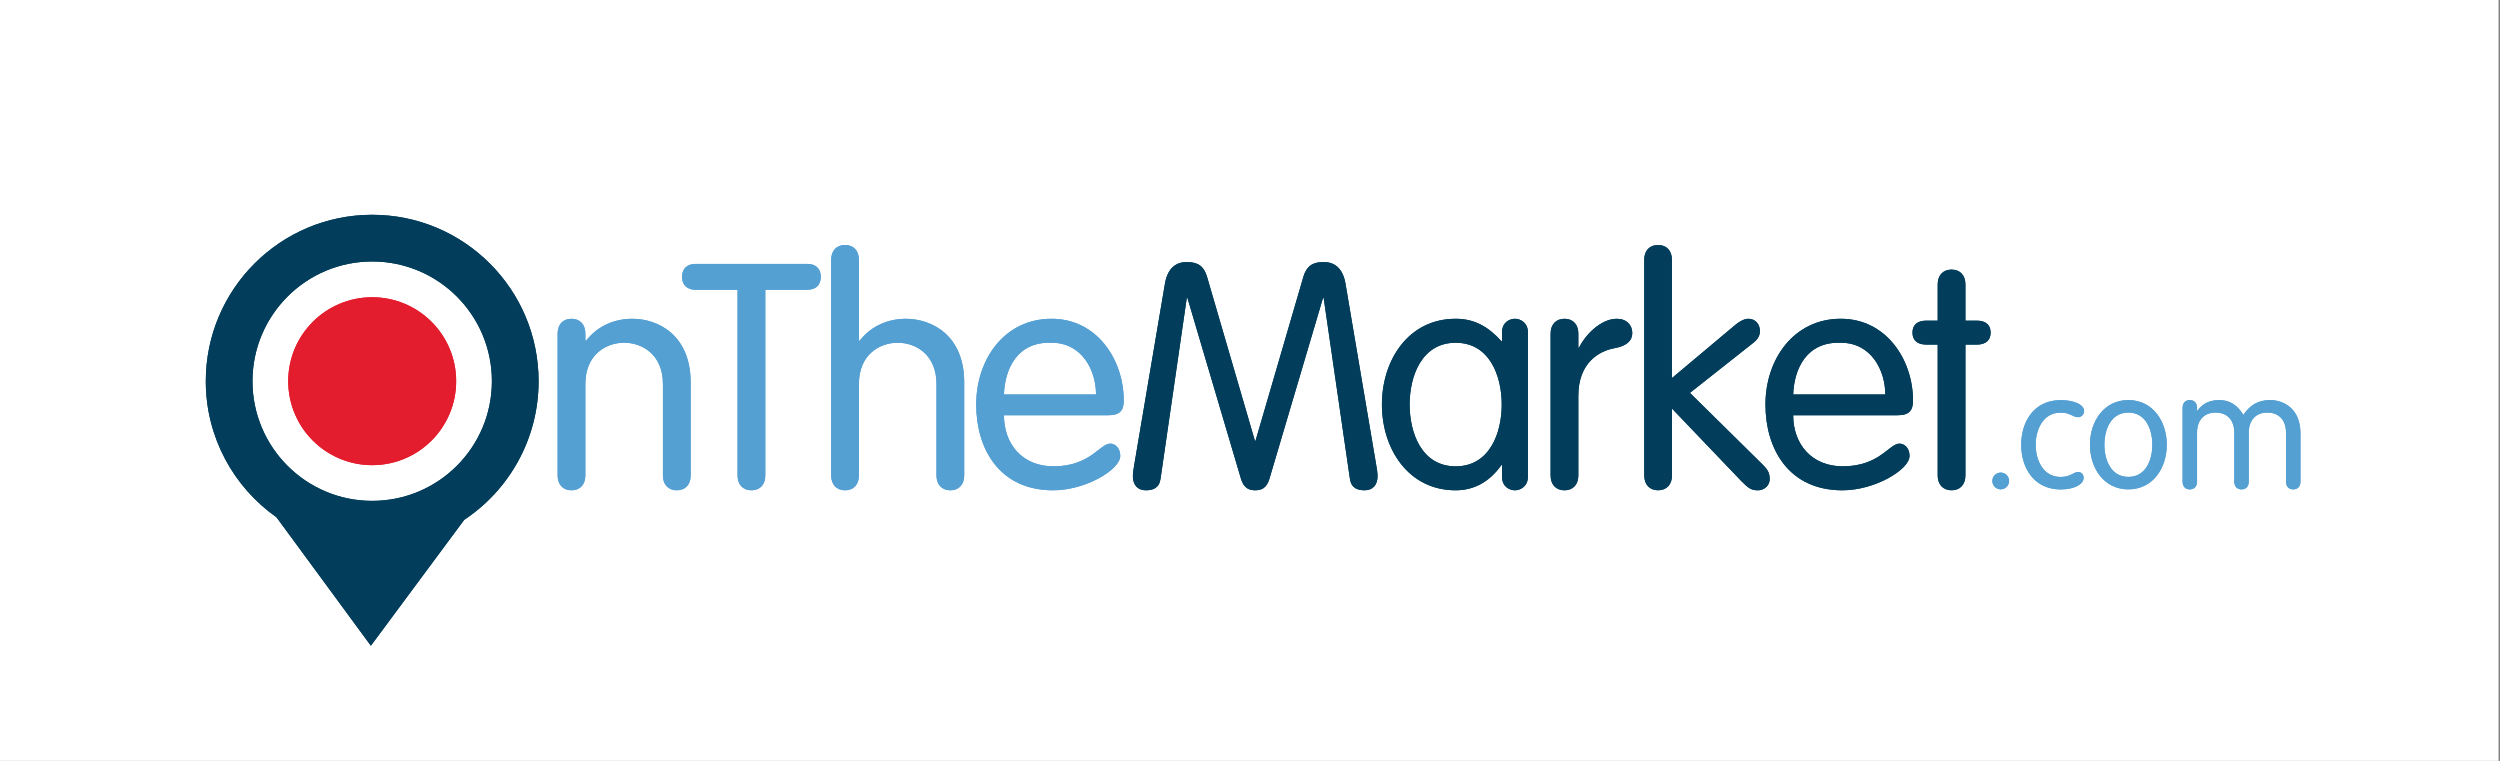 <svg xmlns="http://www.w3.org/2000/svg" clip-rule="evenodd" fill-rule="evenodd" stroke-linejoin="round" stroke-miterlimit="1.414" viewBox="0 0 207 63"><rect x="0" y="0" width="207" height="63" fill="#808080" stroke="none"/><path d="m0 0h206.879v63h-206.879z" fill="#fff" fill-rule="nonzero"></path><path d="m46.17 27.622c0-.757.443-1.227 1.148-1.227.705 0 1.15.47 1.15 1.227v.547l.051.053c1.018-1.306 2.454-1.827 3.838-1.827 2.14 0 4.83 1.356 4.83 5.273v7.701c0 .755-.444 1.228-1.149 1.228-.704 0-1.149-.473-1.149-1.228v-7.571c0-2.426-1.697-3.42-3.21-3.42-1.515 0-3.211.994-3.211 3.42v7.571c0 .755-.445 1.228-1.15 1.228-.705 0-1.148-.473-1.148-1.228z" fill="#55a0d3" fill-rule="nonzero"></path><path d="m61.07 23.993h-3.472c-.653 0-1.123-.34-1.123-1.07 0-.731.47-1.072 1.123-1.072h9.243c.651 0 1.121.341 1.121 1.072 0 .73-.47 1.07-1.121 1.07h-3.473v15.376c0 .757-.444 1.228-1.15 1.228-.705 0-1.148-.471-1.148-1.228v-15.376" fill="#55a0d3" fill-rule="nonzero"></path><path d="m77.54 31.798c0-2.426-1.696-3.42-3.211-3.42-1.514 0-3.211.994-3.211 3.42v7.571c0 .755-.444 1.228-1.149 1.228-.705 0-1.148-.473-1.148-1.228v-17.857c0-.758.443-1.226 1.148-1.226.705 0 1.149.468 1.149 1.226v6.656l.051.054c1.019-1.305 2.455-1.826 3.839-1.826 2.141 0 4.83 1.356 4.83 5.273v7.7c0 .755-.445 1.228-1.15 1.228-.704 0-1.148-.473-1.148-1.228v-7.571" fill="#55a0d3" fill-rule="nonzero"></path><path d="m90.75 32.66c0-1.984-1.148-4.281-3.682-4.281-2.845-.104-3.863 2.167-3.941 4.281zm-7.623 1.722c0 2.377 1.514 4.229 4.098 4.229 3.054 0 3.838-1.879 4.699-1.879.418 0 .835.365.835 1.017 0 1.123-2.844 2.848-5.56 2.848-4.437 0-6.37-3.42-6.37-7.103 0-3.758 2.35-7.1 6.239-7.1 3.786 0 5.979 3.421 5.979 6.762 0 .808-.288 1.226-1.279 1.226h-8.641" fill="#55a0d3" fill-rule="nonzero"></path><path d="m96.1 39.603c-.105.812-.627.992-1.226.992-.706 0-1.071-.469-1.071-1.174 0-.259.052-.599.13-1.043l2.531-14.933c.236-1.306.966-1.749 1.803-1.749.914 0 1.409.339 1.67 1.199l3.969 13.602h.051l3.97-13.602c.261-.86.758-1.199 1.672-1.199.836 0 1.566.443 1.802 1.749l2.53 14.933c.08.444.132.784.132 1.043 0 .705-.365 1.174-1.07 1.174-.601 0-1.123-.18-1.226-.992l-2.168-14.932h-.053l-4.44 14.987c-.232.757-.652.937-1.173.937-.523 0-.941-.18-1.175-.937l-4.438-14.987h-.053l-2.167 14.932" fill="#023e5b" fill-rule="nonzero"></path><path d="m120.53 38.613c2.82 0 3.813-2.77 3.813-5.117 0-2.35-.993-5.116-3.813-5.116-2.818 0-3.812 2.766-3.812 5.116 0 2.347.994 5.117 3.812 5.117m5.981.861c0 .809-.629 1.123-1.071 1.123-.47 0-1.072-.314-1.072-1.123v-.967h-.051c-.994 1.412-2.299 2.09-3.787 2.09-3.914 0-6.107-3.422-6.107-7.101 0-3.681 2.193-7.101 6.107-7.101 1.596 0 2.715.679 3.787 1.854h.051v-.732c0-.808.602-1.122 1.072-1.122.442 0 1.071.314 1.071 1.122z" fill="#023e5b" fill-rule="nonzero"></path><path d="m128.39 27.622c0-.757.445-1.227 1.15-1.227.703 0 1.147.47 1.147 1.227v1.173h.052c.524-1.069 1.801-2.4 3.135-2.4.807 0 1.279.521 1.279 1.174 0 .653-.472 1.071-1.437 1.255-1.356.234-3.03 1.252-3.03 3.941v6.604c0 .755-.444 1.228-1.147 1.228-.705 0-1.15-.473-1.15-1.228v-11.747" fill="#023e5b" fill-rule="nonzero"></path><path d="m136.14 21.512c0-.757.443-1.226 1.146-1.226.705 0 1.151.469 1.151 1.226v9.791l5.01-4.204c.471-.418.916-.704 1.309-.704.6 0 .965.444.965 1.017 0 .341-.133.654-.574.993l-5.221 4.125 6.06 5.977c.443.444.546.735.546 1.176 0 .522-.468.914-.966.914-.549 0-.782-.158-1.33-.707l-5.795-6.06v5.536c0 .757-.446 1.228-1.151 1.228-.703 0-1.146-.471-1.146-1.228v-17.857" fill="#023e5b" fill-rule="nonzero"></path><path d="m156.1 32.66c0-1.984-1.148-4.281-3.681-4.281-2.846-.104-3.863 2.167-3.942 4.281h7.623m-7.623 1.722c0 2.377 1.516 4.229 4.1 4.229 3.055 0 3.838-1.879 4.697-1.879.42 0 .836.365.836 1.017 0 1.123-2.845 2.848-5.56 2.848-4.438 0-6.371-3.42-6.371-7.103 0-3.758 2.351-7.1 6.24-7.1 3.785 0 5.978 3.421 5.978 6.762 0 .808-.287 1.226-1.279 1.226h-8.641" fill="#023e5b" fill-rule="nonzero"></path><path d="m160.44 23.549c0-.757.444-1.227 1.147-1.227.705 0 1.15.47 1.15 1.227v3h .94c.758 0 1.146.365 1.146.992 0 .625-.388.992-1.146.992h-.94v10.834c0 .755-.445 1.228-1.15 1.228-.703 0-1.147-.473-1.147-1.228v-10.834h-.941c-.756 0-1.146-.367-1.146-.992 0-.627.39-.992 1.146-.992h.941v-3" fill="#023e5b" fill-rule="nonzero"></path><path d="m165.66 39.13c.381 0 .692.313.692.694 0 .38-.311.693-.692.693-.381 0-.695-.313-.695-.693 0-.381.314-.694.695-.694" fill="#55a0d3" fill-rule="nonzero"></path><path d="m170.62 33.13c1.223 0 1.944.42 1.944.911 0 .246-.204.502-.491.502-.461 0-.64-.379-1.453-.379-1.48 0-2.066 1.443-2.066 2.664 0 1.222.586 2.664 2.066 2.664.842 0 1.061-.408 1.44-.408.273 0 .462.175.462.503 0 .45-.664.938-1.902.938-2.201 0-3.264-1.781-3.264-3.697 0-1.916 1.063-3.698 3.264-3.698" fill="#55a0d3" fill-rule="nonzero"></path><path d="m176.23 39.488c1.467 0 1.983-1.44 1.983-2.664 0-1.223-.516-2.664-1.983-2.664-1.468 0-1.986 1.441-1.986 2.664 0 1.224.518 2.664 1.986 2.664m0-6.362c2.037 0 3.18 1.782 3.18 3.698 0 1.916-1.143 3.695-3.18 3.695-2.039 0-3.183-1.779-3.183-3.695 0-1.916 1.144-3.698 3.183-3.698" fill="#55a0d3" fill-rule="nonzero"></path><path d="m185 35.831c0-1.031-.568-1.671-1.549-1.671-.965 0-1.537.64-1.537 1.671v4.051c0 .395-.228.639-.598.639-.367 0-.597-.244-.597-.639v-6.115c0-.396.23-.641.597-.641.37 0 .598.245.598.641v.215l.027.029c.286-.367.735-.885 1.821-.885.711 0 1.443.301 1.986 1.225.531-.764 1.168-1.225 2.217-1.225 1.113 0 2.513.705 2.513 2.746v4.01c0 .395-.23.639-.597.639-.369 0-.598-.244-.598-.639v-4.051c0-1.031-.57-1.671-1.551-1.671-.963 0-1.535.64-1.535 1.671v4.051c0 .395-.23.639-.597.639-.37 0-.6-.244-.6-.639v-4.051" fill="#55a0d3" fill-rule="nonzero"></path><path d="m30.817 41.472c-5.474 0-9.911-4.435-9.911-9.909 0-5.474 4.437-9.912 9.911-9.912 5.476 0 9.911 4.438 9.911 9.912 0 5.474-4.435 9.909-9.911 9.909m0-23.688c-7.608 0-13.778 6.168-13.778 13.779 0 4.659 2.316 8.776 5.856 11.27l7.812 10.633 7.726-10.42c3.714-2.468 6.163-6.689 6.163-11.483 0-7.611-6.169-13.779-13.779-13.779" fill="#023e5b" fill-rule="nonzero"></path><path d="m23.864 31.563c0-3.841 3.113-6.952 6.953-6.952 3.84 0 6.954 3.111 6.954 6.952 0 3.841-3.114 6.952-6.954 6.952-3.84 0-6.953-3.111-6.953-6.952" fill="#e41d2e" fill-rule="nonzero"></path><path d="m46.17 27.622c0-.757.443-1.227 1.148-1.227.705 0 1.15.47 1.15 1.227v.547l.051.053c1.018-1.306 2.454-1.827 3.838-1.827 2.14 0 4.83 1.356 4.83 5.273v7.701c0 .755-.444 1.228-1.149 1.228-.704 0-1.149-.473-1.149-1.228v-7.571c0-2.426-1.697-3.42-3.21-3.42-1.515 0-3.211.994-3.211 3.42v7.571c0 .755-.445 1.228-1.15 1.228-.705 0-1.148-.473-1.148-1.228z" fill="#55a0d3" fill-rule="nonzero"></path><path d="m61.07 23.993h-3.472c-.653 0-1.123-.34-1.123-1.07 0-.731.47-1.072 1.123-1.072h9.243c.651 0 1.121.341 1.121 1.072 0 .73-.47 1.07-1.121 1.07h-3.473v15.376c0 .757-.444 1.228-1.15 1.228-.705 0-1.148-.471-1.148-1.228v-15.376" fill="#55a0d3" fill-rule="nonzero"></path><path d="m77.54 31.798c0-2.426-1.696-3.42-3.211-3.42-1.514 0-3.211.994-3.211 3.42v7.571c0 .755-.444 1.228-1.149 1.228-.705 0-1.148-.473-1.148-1.228v-17.857c0-.758.443-1.226 1.148-1.226.705 0 1.149.468 1.149 1.226v6.656l.051.054c1.019-1.305 2.455-1.826 3.839-1.826 2.141 0 4.83 1.356 4.83 5.273v7.7c0 .755-.445 1.228-1.15 1.228-.704 0-1.148-.473-1.148-1.228v-7.571" fill="#55a0d3" fill-rule="nonzero"></path><path d="m90.75 32.66c0-1.984-1.148-4.281-3.682-4.281-2.845-.104-3.863 2.167-3.941 4.281zm-7.623 1.722c0 2.377 1.514 4.229 4.098 4.229 3.054 0 3.838-1.879 4.699-1.879.418 0 .835.365.835 1.017 0 1.123-2.844 2.848-5.56 2.848-4.437 0-6.37-3.42-6.37-7.103 0-3.758 2.35-7.1 6.239-7.1 3.786 0 5.979 3.421 5.979 6.762 0 .808-.288 1.226-1.279 1.226h-8.641" fill="#55a0d3" fill-rule="nonzero"></path><path d="m96.1 39.603c-.105.812-.627.992-1.226.992-.706 0-1.071-.469-1.071-1.174 0-.259.052-.599.13-1.043l2.531-14.933c.236-1.306.966-1.749 1.803-1.749.914 0 1.409.339 1.67 1.199l3.969 13.602h.051l3.97-13.602c.261-.86.758-1.199 1.672-1.199.836 0 1.566.443 1.802 1.749l2.53 14.933c.08.444.132.784.132 1.043 0 .705-.365 1.174-1.07 1.174-.601 0-1.123-.18-1.226-.992l-2.168-14.932h-.053l-4.44 14.987c-.232.757-.652.937-1.173.937-.523 0-.941-.18-1.175-.937l-4.438-14.987h-.053l-2.167 14.932" fill="#023e5b" fill-rule="nonzero"></path><path d="m120.53 38.613c2.82 0 3.813-2.77 3.813-5.117 0-2.35-.993-5.116-3.813-5.116-2.818 0-3.812 2.766-3.812 5.116 0 2.347.994 5.117 3.812 5.117m5.981.861c0 .809-.629 1.123-1.071 1.123-.47 0-1.072-.314-1.072-1.123v-.967h-.051c-.994 1.412-2.299 2.09-3.787 2.09-3.914 0-6.107-3.422-6.107-7.101 0-3.681 2.193-7.101 6.107-7.101 1.596 0 2.715.679 3.787 1.854h.051v-.732c0-.808.602-1.122 1.072-1.122.442 0 1.071.314 1.071 1.122z" fill="#023e5b" fill-rule="nonzero"></path><path d="m128.39 27.622c0-.757.445-1.227 1.15-1.227.703 0 1.147.47 1.147 1.227v1.173h.052c.524-1.069 1.801-2.4 3.135-2.4.807 0 1.279.521 1.279 1.174 0 .653-.472 1.071-1.437 1.255-1.356.234-3.03 1.252-3.03 3.941v6.604c0 .755-.444 1.228-1.147 1.228-.705 0-1.15-.473-1.15-1.228v-11.747" fill="#023e5b" fill-rule="nonzero"></path><path d="m136.14 21.512c0-.757.443-1.226 1.146-1.226.705 0 1.151.469 1.151 1.226v9.791l5.01-4.204c.471-.418.916-.704 1.309-.704.6 0 .965.444.965 1.017 0 .341-.133.654-.574.993l-5.221 4.125 6.06 5.977c.443.444.546.735.546 1.176 0 .522-.468.914-.966.914-.549 0-.782-.158-1.33-.707l-5.795-6.06v5.536c0 .757-.446 1.228-1.151 1.228-.703 0-1.146-.471-1.146-1.228v-17.857" fill="#023e5b" fill-rule="nonzero"></path><path d="m156.1 32.66c0-1.984-1.148-4.281-3.681-4.281-2.846-.104-3.863 2.167-3.942 4.281h7.623m-7.623 1.722c0 2.377 1.516 4.229 4.1 4.229 3.055 0 3.838-1.879 4.697-1.879.42 0 .836.365.836 1.017 0 1.123-2.845 2.848-5.56 2.848-4.438 0-6.371-3.42-6.371-7.103 0-3.758 2.351-7.1 6.24-7.1 3.785 0 5.978 3.421 5.978 6.762 0 .808-.287 1.226-1.279 1.226h-8.641" fill="#023e5b" fill-rule="nonzero"></path><path d="m160.44 23.549c0-.757.444-1.227 1.147-1.227.705 0 1.15.47 1.15 1.227v3h .94c.758 0 1.146.365 1.146.992 0 .625-.388.992-1.146.992h-.94v10.834c0 .755-.445 1.228-1.15 1.228-.703 0-1.147-.473-1.147-1.228v-10.834h-.941c-.756 0-1.146-.367-1.146-.992 0-.627.39-.992 1.146-.992h.941v-3" fill="#023e5b" fill-rule="nonzero"></path><path d="m165.66 39.13c.381 0 .692.313.692.694 0 .38-.311.693-.692.693-.381 0-.695-.313-.695-.693 0-.381.314-.694.695-.694" fill="#55a0d3" fill-rule="nonzero"></path><path d="m170.62 33.13c1.223 0 1.944.42 1.944.911 0 .246-.204.502-.491.502-.461 0-.64-.379-1.453-.379-1.48 0-2.066 1.443-2.066 2.664 0 1.222.586 2.664 2.066 2.664.842 0 1.061-.408 1.44-.408.273 0 .462.175.462.503 0 .45-.664.938-1.902.938-2.201 0-3.264-1.781-3.264-3.697 0-1.916 1.063-3.698 3.264-3.698" fill="#55a0d3" fill-rule="nonzero"></path><path d="m176.23 39.488c1.467 0 1.983-1.44 1.983-2.664 0-1.223-.516-2.664-1.983-2.664-1.468 0-1.986 1.441-1.986 2.664 0 1.224.518 2.664 1.986 2.664m0-6.362c2.037 0 3.18 1.782 3.18 3.698 0 1.916-1.143 3.695-3.18 3.695-2.039 0-3.183-1.779-3.183-3.695 0-1.916 1.144-3.698 3.183-3.698" fill="#55a0d3" fill-rule="nonzero"></path><path d="m185 35.831c0-1.031-.568-1.671-1.549-1.671-.965 0-1.537.64-1.537 1.671v4.051c0 .395-.228.639-.598.639-.367 0-.597-.244-.597-.639v-6.115c0-.396.23-.641.597-.641.37 0 .598.245.598.641v.215l.027.029c.286-.367.735-.885 1.821-.885.711 0 1.443.301 1.986 1.225.531-.764 1.168-1.225 2.217-1.225 1.113 0 2.513.705 2.513 2.746v4.01c0 .395-.23.639-.597.639-.369 0-.598-.244-.598-.639v-4.051c0-1.031-.57-1.671-1.551-1.671-.963 0-1.535.64-1.535 1.671v4.051c0 .395-.23.639-.597.639-.37 0-.6-.244-.6-.639v-4.051" fill="#55a0d3" fill-rule="nonzero"></path><path d="m30.817 41.472c-5.474 0-9.911-4.435-9.911-9.909 0-5.474 4.437-9.912 9.911-9.912 5.476 0 9.911 4.438 9.911 9.912 0 5.474-4.435 9.909-9.911 9.909m0-23.688c-7.608 0-13.778 6.168-13.778 13.779 0 4.659 2.316 8.776 5.856 11.27l7.812 10.633 7.726-10.42c3.714-2.468 6.163-6.689 6.163-11.483 0-7.611-6.169-13.779-13.779-13.779" fill="#023e5b" fill-rule="nonzero"></path><path d="m23.864 31.563c0-3.841 3.113-6.952 6.953-6.952 3.84 0 6.954 3.111 6.954 6.952 0 3.841-3.114 6.952-6.954 6.952-3.84 0-6.953-3.111-6.953-6.952" fill="#e41d2e" fill-rule="nonzero"></path></svg>